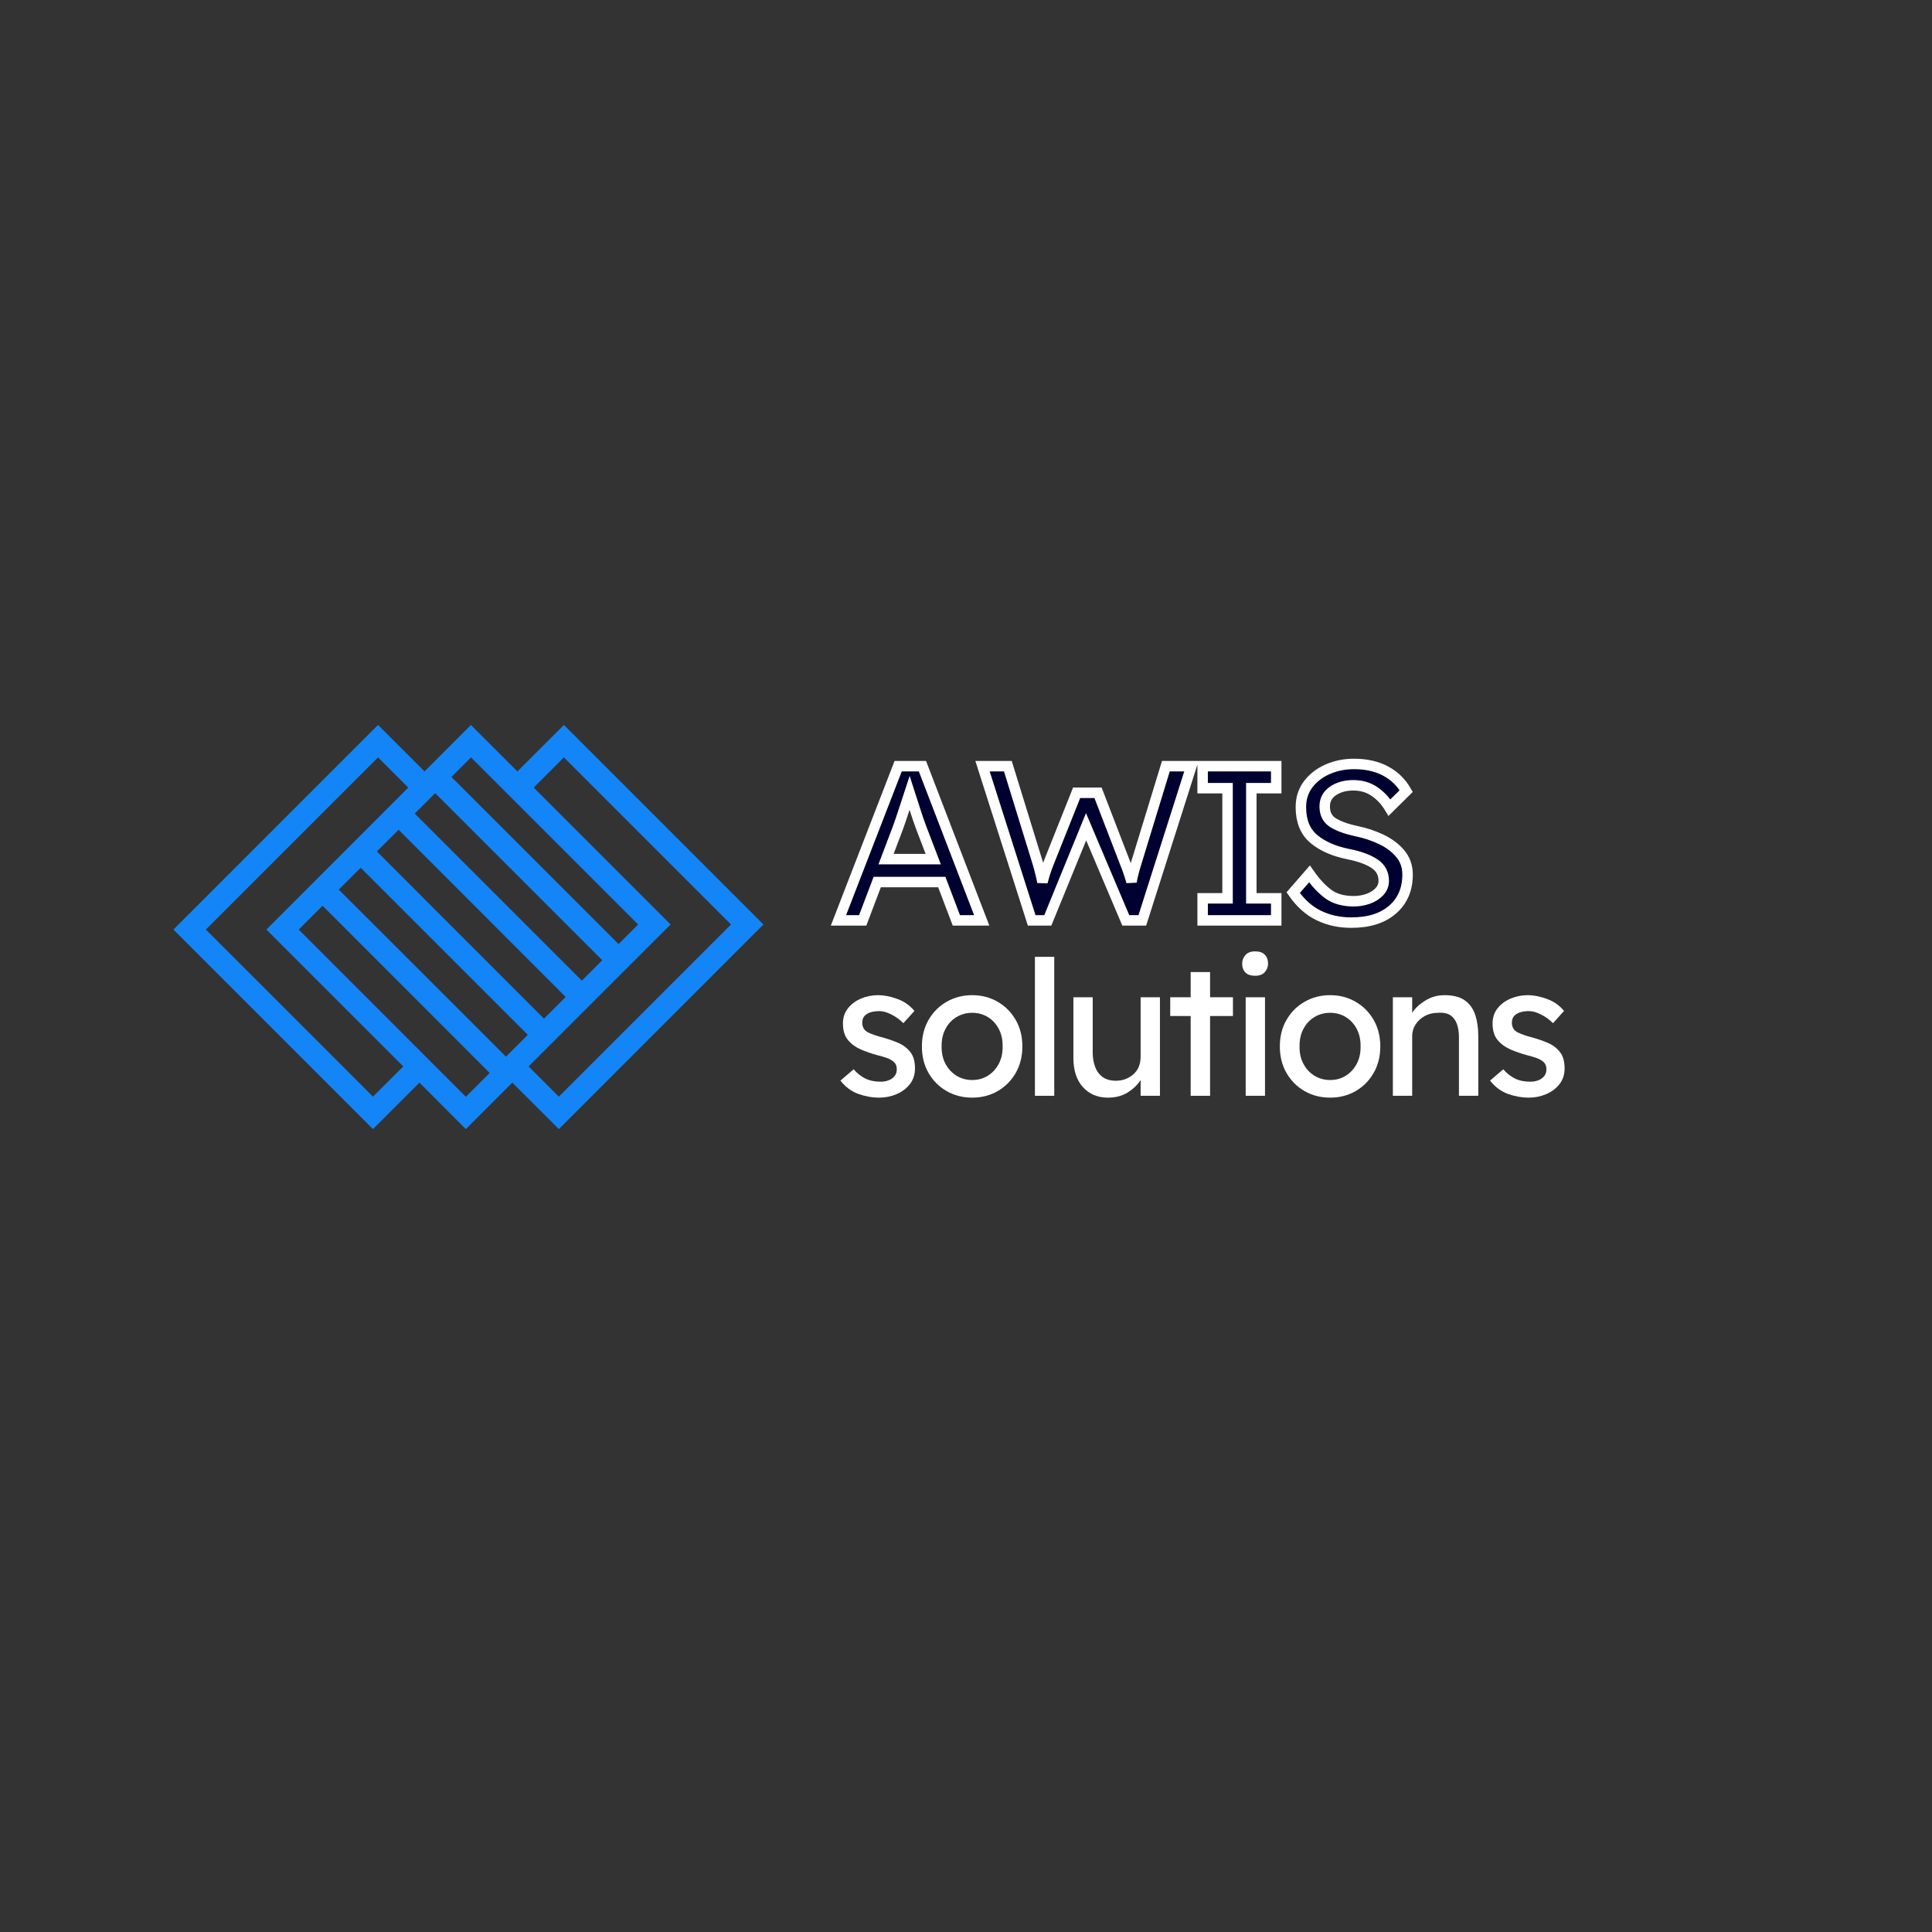 <svg xmlns="http://www.w3.org/2000/svg" xmlns:xlink="http://www.w3.org/1999/xlink" width="500" zoomAndPan="magnify" viewBox="0 0 375 375" height="500" preserveAspectRatio="xMidYMid meet" version="1.0"><rect x="0" y="0" width="375" height="375" fill="#333333" stroke="none"/><defs><g/><clipPath id="ddc1f6b31e"><path d="M 33.656 140.543 L 148.406 140.543 L 148.406 219.293 L 33.656 219.293 Z M 33.656 140.543 " clip-rule="nonzero"/></clipPath></defs><g clip-path="url(#ddc1f6b31e)"><path fill="#1385f7" d="M 109.453 147.008 L 141.887 179.441 L 108.469 212.859 L 102.602 206.996 L 130.16 179.441 L 103.59 152.871 Z M 57.984 180.426 L 62.609 175.801 L 95.043 208.258 L 90.418 212.883 Z M 72.391 212.859 L 39.957 180.426 L 73.375 147.008 L 79.238 152.871 L 51.707 180.426 L 78.277 206.996 Z M 87.625 150.812 L 91.426 147.008 L 123.859 179.441 L 120.059 183.246 Z M 80.5 157.91 L 84.461 153.949 L 116.895 186.383 L 112.934 190.344 Z M 73.148 165.262 L 77.363 161.051 L 109.797 193.508 L 105.582 197.719 Z M 70.008 168.426 L 102.441 200.859 L 98.207 205.098 L 65.75 172.664 Z M 82.402 149.734 L 73.375 140.711 L 33.656 180.426 L 72.391 219.16 L 81.414 210.137 L 90.418 219.16 L 99.441 210.137 L 108.469 219.16 L 148.184 179.441 L 109.453 140.711 L 100.426 149.734 L 91.402 140.711 L 82.402 149.734 " fill-opacity="1" fill-rule="nonzero"/></g><g fill="#000130" fill-opacity="1"><g transform="translate(161.676, 178.649)"><g><path d="M 23.953 0 L 21.125 -7.438 L 8.594 -7.438 L 5.766 0 L 1.062 0 L 12.656 -29.938 L 17.359 -29.938 L 28.859 0 Z M 12.578 -17.875 L 10.312 -11.891 L 19.453 -11.891 L 17.109 -18.047 C 16.734 -19.047 16.359 -20.125 15.984 -21.281 C 15.617 -22.438 15.25 -23.598 14.875 -24.766 C 14.477 -23.566 14.086 -22.367 13.703 -21.172 C 13.316 -19.973 12.941 -18.875 12.578 -17.875 Z M 12.578 -17.875 "/></g></g></g><g fill="#000130" fill-opacity="1"><g transform="translate(189.684, 178.649)"><g><path d="M 41.562 -29.938 L 32.031 0 L 28.828 0 L 21.125 -18.172 L 13.688 0 L 10.562 0 L 1.031 -29.938 L 5.938 -29.938 L 11.719 -11.203 C 11.914 -10.516 12.094 -9.859 12.25 -9.234 C 12.406 -8.609 12.539 -8.008 12.656 -7.438 C 12.801 -8.008 12.973 -8.609 13.172 -9.234 C 13.367 -9.859 13.613 -10.531 13.906 -11.25 L 19.281 -24.766 L 23.438 -24.766 L 28.656 -11.25 C 28.969 -10.477 29.223 -9.785 29.422 -9.172 C 29.617 -8.555 29.789 -7.992 29.938 -7.484 C 30.02 -7.992 30.141 -8.562 30.297 -9.188 C 30.453 -9.82 30.66 -10.535 30.922 -11.328 L 36.609 -29.938 Z M 41.562 -29.938 "/></g></g></g><g fill="#000130" fill-opacity="1"><g transform="translate(230.35, 178.649)"><g><path d="M 17.359 0 L 3.078 0 L 3.078 -4.281 L 7.906 -4.281 L 7.906 -25.656 L 3.078 -25.656 L 3.078 -29.938 L 17.359 -29.938 L 17.359 -25.656 L 12.531 -25.656 L 12.531 -4.281 L 17.359 -4.281 Z M 17.359 0 "/></g></g></g><g fill="#000130" fill-opacity="1"><g transform="translate(248.865, 178.649)"><g><path d="M 5.297 -9.031 C 6.473 -7.344 7.691 -6.035 8.953 -5.109 C 10.223 -4.18 11.875 -3.719 13.906 -3.719 C 14.875 -3.719 15.797 -3.875 16.672 -4.188 C 17.555 -4.5 18.285 -4.953 18.859 -5.547 C 19.43 -6.148 19.719 -6.867 19.719 -7.703 C 19.719 -9.129 19.109 -10.238 17.891 -11.031 C 16.68 -11.832 14.977 -12.445 12.781 -12.875 C 9.988 -13.445 7.766 -14.438 6.109 -15.844 C 4.461 -17.258 3.641 -19.305 3.641 -21.984 C 3.641 -23.691 4.113 -25.172 5.062 -26.422 C 6.02 -27.68 7.281 -28.648 8.844 -29.328 C 10.414 -30.016 12.113 -30.359 13.938 -30.359 C 16.301 -30.359 18.336 -29.898 20.047 -28.984 C 21.766 -28.078 23.109 -26.785 24.078 -25.109 L 20.828 -21.891 C 20.055 -23.18 19.086 -24.223 17.922 -25.016 C 16.754 -25.816 15.383 -26.219 13.812 -26.219 C 12.25 -26.219 10.93 -25.852 9.859 -25.125 C 8.785 -24.395 8.25 -23.391 8.25 -22.109 C 8.25 -20.648 8.812 -19.586 9.938 -18.922 C 11.062 -18.254 12.551 -17.719 14.406 -17.312 C 16.094 -16.977 17.691 -16.453 19.203 -15.734 C 20.711 -15.023 21.941 -14.109 22.891 -12.984 C 23.848 -11.859 24.328 -10.492 24.328 -8.891 C 24.328 -6.047 23.359 -3.781 21.422 -2.094 C 19.484 -0.414 16.816 0.422 13.422 0.422 C 11.117 0.422 9.02 -0.031 7.125 -0.938 C 5.227 -1.852 3.566 -3.336 2.141 -5.391 Z M 5.297 -9.031 "/></g></g></g><path stroke-linecap="butt" transform="matrix(0.75, 0, 0, 0.75, 161.676, 134.399)" fill="none" stroke-linejoin="miter" d="M 31.938 59 L 28.167 49.073 L 11.458 49.073 L 7.698 59 L 1.422 59 L 16.875 19.083 L 23.156 19.083 L 38.5 59 Z M 16.766 35.161 L 13.74 43.14 L 25.953 43.14 L 22.807 34.927 C 22.313 33.599 21.823 32.166 21.328 30.625 C 20.839 29.083 20.344 27.531 19.839 25.974 C 19.313 27.573 18.787 29.172 18.266 30.776 C 17.755 32.375 17.255 33.838 16.766 35.161 Z M 92.771 19.083 L 80.063 59 L 75.787 59 L 65.511 34.76 L 55.599 59 L 51.432 59 L 38.708 19.083 L 45.266 19.083 L 52.969 44.062 C 53.235 44.968 53.474 45.843 53.677 46.677 C 53.891 47.515 54.073 48.312 54.219 49.073 C 54.417 48.312 54.641 47.515 54.901 46.677 C 55.172 45.843 55.495 44.953 55.875 44.005 L 63.063 25.974 L 68.604 25.974 L 75.552 44.005 C 75.969 45.026 76.313 45.942 76.578 46.76 C 76.849 47.578 77.078 48.328 77.261 49.015 C 77.375 48.328 77.537 47.567 77.75 46.734 C 77.964 45.901 78.24 44.953 78.573 43.895 L 86.162 19.083 Z M 114.719 59 L 95.672 59 L 95.672 53.291 L 102.12 53.291 L 102.12 24.776 L 95.672 24.776 L 95.672 19.083 L 114.719 19.083 L 114.719 24.776 L 108.271 24.776 L 108.271 53.291 L 114.719 53.291 Z M 123.323 46.968 C 124.886 49.208 126.511 50.948 128.198 52.192 C 129.886 53.427 132.083 54.041 134.787 54.041 C 136.073 54.041 137.307 53.833 138.49 53.416 C 139.667 53 140.636 52.39 141.396 51.593 C 142.162 50.797 142.542 49.843 142.542 48.739 C 142.542 46.838 141.735 45.354 140.115 44.297 C 138.5 43.229 136.235 42.406 133.307 41.833 C 129.578 41.073 126.604 39.755 124.396 37.88 C 122.198 35.994 121.099 33.265 121.099 29.692 C 121.099 27.406 121.735 25.432 123.005 23.76 C 124.287 22.078 125.969 20.786 128.057 19.875 C 130.146 18.963 132.406 18.51 134.839 18.51 C 137.995 18.51 140.714 19.119 143 20.333 C 145.281 21.552 147.068 23.281 148.36 25.526 L 144.031 29.802 C 143 28.093 141.703 26.708 140.146 25.64 C 138.584 24.573 136.761 24.036 134.672 24.036 C 132.583 24.036 130.823 24.526 129.396 25.5 C 127.974 26.468 127.266 27.802 127.266 29.51 C 127.266 31.453 128.011 32.869 129.505 33.77 C 131.011 34.661 133 35.375 135.469 35.901 C 137.714 36.354 139.844 37.062 141.86 38.015 C 143.87 38.963 145.516 40.187 146.787 41.692 C 148.068 43.198 148.709 45.01 148.709 47.135 C 148.709 50.942 147.412 53.968 144.823 56.213 C 142.245 58.453 138.688 59.573 134.156 59.573 C 131.078 59.573 128.271 58.963 125.75 57.744 C 123.224 56.531 121.011 54.552 119.104 51.817 Z M 123.323 46.968 " stroke="#ffffff" stroke-width="2.709" stroke-opacity="1" stroke-miterlimit="4"/><g fill="#ffffff" fill-opacity="1"><g transform="translate(161.676, 212.692)"><g><path d="M 13.672 -14.094 C 12.984 -14.781 12.207 -15.344 11.344 -15.781 C 10.488 -16.219 9.695 -16.438 8.969 -16.438 C 8.457 -16.438 7.953 -16.375 7.453 -16.25 C 6.953 -16.125 6.531 -15.895 6.188 -15.562 C 5.852 -15.238 5.688 -14.766 5.688 -14.141 C 5.707 -13.266 6.098 -12.645 6.859 -12.281 C 7.629 -11.914 8.586 -11.586 9.734 -11.297 C 10.723 -11.023 11.691 -10.688 12.641 -10.281 C 13.586 -9.883 14.367 -9.301 14.984 -8.531 C 15.609 -7.77 15.922 -6.695 15.922 -5.312 C 15.922 -4.125 15.586 -3.102 14.922 -2.25 C 14.254 -1.406 13.391 -0.758 12.328 -0.312 C 11.273 0.133 10.164 0.359 9 0.359 C 7.613 0.359 6.242 0.113 4.891 -0.375 C 3.547 -0.875 2.398 -1.734 1.453 -2.953 L 4.016 -5.141 C 4.66 -4.391 5.398 -3.801 6.234 -3.375 C 7.078 -2.945 8.109 -2.734 9.328 -2.734 C 9.785 -2.734 10.242 -2.812 10.703 -2.969 C 11.172 -3.125 11.566 -3.379 11.891 -3.734 C 12.223 -4.086 12.391 -4.566 12.391 -5.172 C 12.391 -5.754 12.211 -6.207 11.859 -6.531 C 11.504 -6.863 11.035 -7.133 10.453 -7.344 C 9.867 -7.551 9.227 -7.738 8.531 -7.906 C 7.477 -8.195 6.445 -8.555 5.438 -8.984 C 4.438 -9.41 3.602 -10.016 2.938 -10.797 C 2.27 -11.586 1.938 -12.664 1.938 -14.031 C 1.938 -15.164 2.254 -16.141 2.891 -16.953 C 3.535 -17.773 4.379 -18.41 5.422 -18.859 C 6.473 -19.305 7.594 -19.531 8.781 -19.531 C 9.926 -19.531 11.164 -19.285 12.5 -18.797 C 13.832 -18.316 14.938 -17.539 15.812 -16.469 Z M 13.672 -14.094 "/></g></g></g><g fill="#ffffff" fill-opacity="1"><g transform="translate(177.487, 212.692)"><g><path d="M 20.953 -9.578 C 20.953 -7.641 20.52 -5.922 19.656 -4.422 C 18.789 -2.93 17.625 -1.758 16.156 -0.906 C 14.688 -0.062 13.039 0.359 11.219 0.359 C 9.395 0.359 7.742 -0.062 6.266 -0.906 C 4.785 -1.758 3.613 -2.93 2.75 -4.422 C 1.883 -5.922 1.453 -7.641 1.453 -9.578 C 1.453 -11.523 1.883 -13.242 2.75 -14.734 C 3.613 -16.234 4.785 -17.406 6.266 -18.25 C 7.742 -19.102 9.395 -19.531 11.219 -19.531 C 13.039 -19.531 14.688 -19.102 16.156 -18.25 C 17.625 -17.406 18.789 -16.234 19.656 -14.734 C 20.52 -13.242 20.953 -11.523 20.953 -9.578 Z M 17.125 -9.578 C 17.145 -10.867 16.895 -12.004 16.375 -12.984 C 15.852 -13.973 15.145 -14.738 14.25 -15.281 C 13.352 -15.832 12.344 -16.109 11.219 -16.109 C 10.102 -16.109 9.086 -15.832 8.172 -15.281 C 7.266 -14.738 6.551 -13.973 6.031 -12.984 C 5.508 -12.004 5.258 -10.867 5.281 -9.578 C 5.258 -8.316 5.508 -7.191 6.031 -6.203 C 6.551 -5.223 7.266 -4.453 8.172 -3.891 C 9.086 -3.336 10.102 -3.062 11.219 -3.062 C 12.344 -3.062 13.352 -3.336 14.25 -3.891 C 15.145 -4.453 15.852 -5.223 16.375 -6.203 C 16.895 -7.191 17.145 -8.316 17.125 -9.578 Z M 17.125 -9.578 "/></g></g></g><g fill="#ffffff" fill-opacity="1"><g transform="translate(198.254, 212.692)"><g><path d="M 2.625 0 L 2.625 -26.969 L 6.375 -26.969 L 6.375 0 Z M 2.625 0 "/></g></g></g><g fill="#ffffff" fill-opacity="1"><g transform="translate(205.722, 212.692)"><g><path d="M 15.672 -7.609 L 15.672 -19.125 L 19.422 -19.125 L 19.422 0 L 15.672 0 L 15.672 -3.062 C 15.109 -2.164 14.285 -1.367 13.203 -0.672 C 12.129 0.016 10.836 0.359 9.328 0.359 C 7.336 0.359 5.723 -0.316 4.484 -1.672 C 3.242 -3.035 2.625 -4.922 2.625 -7.328 L 2.625 -19.125 L 6.375 -19.125 L 6.375 -8.344 C 6.375 -7.375 6.523 -6.473 6.828 -5.641 C 7.129 -4.816 7.613 -4.156 8.281 -3.656 C 8.957 -3.164 9.816 -2.922 10.859 -2.922 C 12.172 -2.922 13.301 -3.332 14.25 -4.156 C 15.195 -4.977 15.672 -6.129 15.672 -7.609 Z M 15.672 -7.609 "/></g></g></g><g fill="#ffffff" fill-opacity="1"><g transform="translate(226.124, 212.692)"><g><path d="M 8.75 0 L 4.984 0 L 4.984 -15.484 L 1.016 -15.484 L 1.016 -19.125 L 4.984 -19.125 L 4.984 -24.016 L 8.75 -24.016 L 8.75 -19.125 L 13.188 -19.125 L 13.188 -15.484 L 8.75 -15.484 Z M 8.75 0 "/></g></g></g><g fill="#ffffff" fill-opacity="1"><g transform="translate(238.474, 212.692)"><g><path d="M 5.141 -23.297 C 4.297 -23.297 3.664 -23.508 3.25 -23.938 C 2.832 -24.375 2.625 -24.945 2.625 -25.656 C 2.625 -26.258 2.832 -26.805 3.25 -27.297 C 3.664 -27.785 4.297 -28.031 5.141 -28.031 C 5.992 -28.031 6.625 -27.812 7.031 -27.375 C 7.445 -26.938 7.656 -26.363 7.656 -25.656 C 7.656 -25.051 7.445 -24.504 7.031 -24.016 C 6.625 -23.535 5.992 -23.297 5.141 -23.297 Z M 7.062 0 L 3.312 0 L 3.312 -19.125 L 7.062 -19.125 Z M 7.062 0 "/></g></g></g><g fill="#ffffff" fill-opacity="1"><g transform="translate(246.963, 212.692)"><g><path d="M 20.953 -9.578 C 20.953 -7.641 20.52 -5.922 19.656 -4.422 C 18.789 -2.93 17.625 -1.758 16.156 -0.906 C 14.688 -0.062 13.039 0.359 11.219 0.359 C 9.395 0.359 7.742 -0.062 6.266 -0.906 C 4.785 -1.758 3.613 -2.93 2.75 -4.422 C 1.883 -5.922 1.453 -7.641 1.453 -9.578 C 1.453 -11.523 1.883 -13.242 2.75 -14.734 C 3.613 -16.234 4.785 -17.406 6.266 -18.25 C 7.742 -19.102 9.395 -19.531 11.219 -19.531 C 13.039 -19.531 14.688 -19.102 16.156 -18.25 C 17.625 -17.406 18.789 -16.234 19.656 -14.734 C 20.52 -13.242 20.953 -11.523 20.953 -9.578 Z M 17.125 -9.578 C 17.145 -10.867 16.895 -12.004 16.375 -12.984 C 15.852 -13.973 15.145 -14.738 14.25 -15.281 C 13.352 -15.832 12.344 -16.109 11.219 -16.109 C 10.102 -16.109 9.086 -15.832 8.172 -15.281 C 7.266 -14.738 6.551 -13.973 6.031 -12.984 C 5.508 -12.004 5.258 -10.867 5.281 -9.578 C 5.258 -8.316 5.508 -7.191 6.031 -6.203 C 6.551 -5.223 7.266 -4.453 8.172 -3.891 C 9.086 -3.336 10.102 -3.062 11.219 -3.062 C 12.344 -3.062 13.352 -3.336 14.25 -3.891 C 15.145 -4.453 15.852 -5.223 16.375 -6.203 C 16.895 -7.191 17.145 -8.316 17.125 -9.578 Z M 17.125 -9.578 "/></g></g></g><g fill="#ffffff" fill-opacity="1"><g transform="translate(267.729, 212.692)"><g><path d="M 12.641 -19.531 C 14.367 -19.531 15.707 -19.176 16.656 -18.469 C 17.602 -17.77 18.266 -16.82 18.641 -15.625 C 19.016 -14.438 19.203 -13.113 19.203 -11.656 L 19.203 0 L 15.453 0 L 15.453 -11.406 C 15.453 -12.332 15.328 -13.156 15.078 -13.875 C 14.836 -14.602 14.426 -15.176 13.844 -15.594 C 13.258 -16.008 12.445 -16.18 11.406 -16.109 C 10.438 -16.109 9.57 -15.898 8.812 -15.484 C 8.062 -15.066 7.469 -14.52 7.031 -13.844 C 6.594 -13.164 6.375 -12.414 6.375 -11.594 L 6.375 0 L 2.625 0 L 2.625 -19.125 L 6.375 -19.125 L 6.375 -16.109 C 6.957 -17.004 7.805 -17.797 8.922 -18.484 C 10.047 -19.18 11.285 -19.531 12.641 -19.531 Z M 12.641 -19.531 "/></g></g></g><g fill="#ffffff" fill-opacity="1"><g transform="translate(287.767, 212.692)"><g><path d="M 13.672 -14.094 C 12.984 -14.781 12.207 -15.344 11.344 -15.781 C 10.488 -16.219 9.695 -16.438 8.969 -16.438 C 8.457 -16.438 7.953 -16.375 7.453 -16.25 C 6.953 -16.125 6.531 -15.895 6.188 -15.562 C 5.852 -15.238 5.688 -14.766 5.688 -14.141 C 5.707 -13.266 6.098 -12.645 6.859 -12.281 C 7.629 -11.914 8.586 -11.586 9.734 -11.297 C 10.723 -11.023 11.691 -10.688 12.641 -10.281 C 13.586 -9.883 14.367 -9.301 14.984 -8.531 C 15.609 -7.77 15.922 -6.695 15.922 -5.312 C 15.922 -4.125 15.586 -3.102 14.922 -2.25 C 14.254 -1.406 13.391 -0.758 12.328 -0.312 C 11.273 0.133 10.164 0.359 9 0.359 C 7.613 0.359 6.242 0.113 4.891 -0.375 C 3.547 -0.875 2.398 -1.734 1.453 -2.953 L 4.016 -5.141 C 4.66 -4.391 5.398 -3.801 6.234 -3.375 C 7.078 -2.945 8.109 -2.734 9.328 -2.734 C 9.785 -2.734 10.242 -2.812 10.703 -2.969 C 11.172 -3.125 11.566 -3.379 11.891 -3.734 C 12.223 -4.086 12.391 -4.566 12.391 -5.172 C 12.391 -5.754 12.211 -6.207 11.859 -6.531 C 11.504 -6.863 11.035 -7.133 10.453 -7.344 C 9.867 -7.551 9.227 -7.738 8.531 -7.906 C 7.477 -8.195 6.445 -8.555 5.438 -8.984 C 4.438 -9.41 3.602 -10.016 2.938 -10.797 C 2.27 -11.586 1.938 -12.664 1.938 -14.031 C 1.938 -15.164 2.254 -16.141 2.891 -16.953 C 3.535 -17.773 4.379 -18.41 5.422 -18.859 C 6.473 -19.305 7.594 -19.531 8.781 -19.531 C 9.926 -19.531 11.164 -19.285 12.5 -18.797 C 13.832 -18.316 14.938 -17.539 15.812 -16.469 Z M 13.672 -14.094 "/></g></g></g></svg>